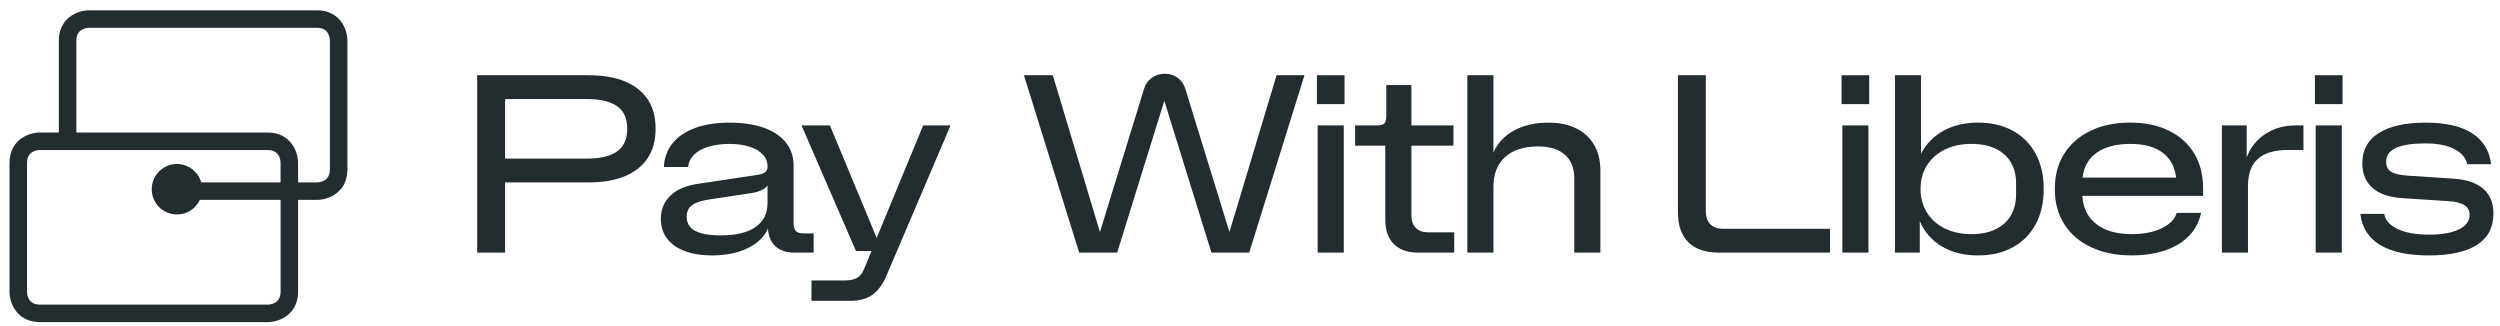 <?xml version="1.0" encoding="utf-8"?>
<svg xmlns="http://www.w3.org/2000/svg" width="207" height="27" viewBox="0 0 207 27" fill="none">
<path d="M26.251 0.853H7.386C6.375 0.853 4.872 1.523 4.872 3.367V10.973H3.302C2.291 10.973 0.788 11.642 0.788 13.486V24.156C0.788 25.167 1.458 26.67 3.302 26.67H22.167C23.177 26.67 24.681 26 24.681 24.156V16.55H26.251C27.261 16.55 28.765 15.88 28.765 14.037V3.367C28.765 2.356 28.095 0.853 26.251 0.853ZM14.653 13.578C13.5 13.578 12.563 14.515 12.563 15.669C12.563 16.822 13.5 17.759 14.653 17.759C15.473 17.759 16.202 17.289 16.545 16.55H23.233V24.156C23.233 25.13 22.416 25.217 22.169 25.222H3.302C2.328 25.222 2.241 24.405 2.238 24.156V13.486C2.238 12.515 3.056 12.425 3.304 12.423H22.167C23.141 12.423 23.228 13.24 23.23 13.486V15.1H16.66C16.41 14.211 15.585 13.578 14.651 13.578H14.653ZM22.169 10.973H6.322V3.367C6.322 2.393 7.139 2.305 7.386 2.303H26.251C27.224 2.303 27.312 3.12 27.314 3.367V14.037C27.314 15.01 26.497 15.098 26.251 15.102H24.681V13.489C24.681 12.478 24.011 10.975 22.167 10.975L22.169 10.973Z" fill="#232C2F"/>
<path d="M51.758 6.749C52.587 7.095 53.213 7.596 53.641 8.248C54.067 8.903 54.281 9.692 54.281 10.614V10.719C54.281 11.634 54.067 12.422 53.636 13.079C53.206 13.736 52.578 14.238 51.748 14.586C50.918 14.931 49.918 15.104 48.742 15.104H41.819V20.915H39.512V6.229H48.745C49.928 6.229 50.933 6.401 51.76 6.747L51.758 6.749ZM48.616 13.133C49.713 13.133 50.541 12.933 51.098 12.534C51.653 12.135 51.933 11.524 51.933 10.699V10.616C51.933 9.799 51.655 9.19 51.098 8.796C50.541 8.402 49.716 8.202 48.616 8.202H41.819V13.133H48.616Z" fill="#232C2F"/>
<path d="M56.691 20.784C56.053 20.543 55.567 20.198 55.228 19.745C54.89 19.295 54.72 18.762 54.72 18.146V18.105C54.72 17.343 54.98 16.71 55.501 16.206C56.022 15.703 56.761 15.377 57.72 15.23L62.736 14.476C63.016 14.435 63.223 14.359 63.354 14.25C63.486 14.14 63.554 13.992 63.554 13.804V13.782C63.554 13.405 63.425 13.077 63.164 12.797C62.904 12.517 62.539 12.3 62.062 12.147C61.587 11.994 61.035 11.916 60.405 11.916C59.774 11.916 59.166 11.994 58.657 12.147C58.151 12.3 57.752 12.522 57.462 12.814C57.173 13.106 57.012 13.442 56.985 13.826H54.97C55.005 13.072 55.245 12.417 55.688 11.865C56.131 11.312 56.757 10.889 57.56 10.594C58.363 10.3 59.312 10.154 60.402 10.154C61.492 10.154 62.449 10.295 63.245 10.58C64.043 10.862 64.651 11.271 65.075 11.806C65.498 12.342 65.71 12.972 65.71 13.7V18.504C65.71 18.798 65.773 19.007 65.9 19.134C66.026 19.261 66.236 19.324 66.53 19.324H67.37V20.918H65.817C65.131 20.918 64.6 20.747 64.223 20.409C63.846 20.071 63.632 19.574 63.583 18.925C63.288 19.611 62.731 20.151 61.909 20.55C61.086 20.949 60.103 21.149 58.957 21.149C58.083 21.149 57.326 21.027 56.691 20.786V20.784ZM57.555 19.112C58.02 19.363 58.725 19.489 59.67 19.489C60.928 19.489 61.889 19.261 62.553 18.803C63.218 18.346 63.551 17.686 63.551 16.825V15.355C63.447 15.508 63.279 15.639 63.048 15.749C62.816 15.858 62.544 15.936 62.23 15.985L58.747 16.511C58.068 16.615 57.584 16.776 57.294 16.992C57.005 17.209 56.859 17.523 56.859 17.937V17.959C56.859 18.477 57.093 18.861 57.557 19.112H57.555Z" fill="#232C2F"/>
<path d="M67.186 23.225H69.873C70.34 23.225 70.703 23.154 70.954 23.016C71.204 22.874 71.411 22.609 71.572 22.217L72.158 20.791H70.878L66.366 10.385H68.717L72.589 19.701L76.439 10.385H78.705L73.397 22.828C73.095 23.541 72.711 24.067 72.243 24.403C71.774 24.739 71.173 24.907 70.44 24.907H67.189V23.227L67.186 23.225Z" fill="#232C2F"/>
<path d="M84.779 6.229H87.171L91.075 19.217L94.725 7.363C94.837 6.978 95.052 6.671 95.365 6.445C95.68 6.219 96.04 6.104 96.446 6.104C96.853 6.104 97.201 6.219 97.512 6.445C97.823 6.671 98.035 6.978 98.147 7.363L101.798 19.217L105.701 6.229H108.008L103.435 20.915H100.308L96.405 8.348L92.501 20.915H89.355L84.782 6.229H84.779Z" fill="#232C2F"/>
<path d="M109.04 6.229H111.328V8.621H109.04V6.229ZM109.103 10.383H111.264V20.915H109.103V10.383Z" fill="#232C2F"/>
<path d="M115.404 20.202C114.935 19.728 114.701 19.049 114.701 18.168V12.062H112.204V10.383H114.029C114.324 10.383 114.523 10.327 114.628 10.215C114.733 10.103 114.786 9.886 114.786 9.565V7.046H116.864V10.383H120.347V12.062H116.864V17.832C116.864 18.28 116.986 18.625 117.232 18.871C117.478 19.117 117.823 19.239 118.271 19.239H120.41V20.918H117.431C116.551 20.918 115.876 20.679 115.407 20.205L115.404 20.202Z" fill="#232C2F"/>
<path d="M130.509 10.629C131.152 10.947 131.648 11.402 131.994 11.999C132.339 12.592 132.512 13.301 132.512 14.118V20.915H130.351V14.79C130.351 13.928 130.093 13.271 129.575 12.812C129.056 12.354 128.317 12.125 127.35 12.125C126.182 12.125 125.275 12.415 124.627 12.996C123.98 13.578 123.656 14.405 123.656 15.484V20.918H121.495V6.229H123.656V12.629C123.992 11.853 124.559 11.247 125.355 10.809C126.151 10.37 127.109 10.154 128.229 10.154C129.103 10.154 129.862 10.312 130.504 10.631L130.509 10.629Z" fill="#232C2F"/>
<path d="M151.522 20.915H142.291C141.201 20.915 140.368 20.628 139.794 20.056C139.22 19.484 138.933 18.65 138.933 17.559V6.229H141.24V17.496C141.24 17.959 141.366 18.314 141.617 18.567C141.868 18.82 142.225 18.944 142.688 18.944H151.522V20.915Z" fill="#232C2F"/>
<path d="M152.482 6.229H154.77V8.621H152.482V6.229ZM152.546 10.383H154.707V20.915H152.546V10.383Z" fill="#232C2F"/>
<path d="M156.902 6.229H159.063V12.721C159.489 11.904 160.11 11.271 160.925 10.823C161.74 10.375 162.692 10.152 163.785 10.152C164.877 10.152 165.841 10.375 166.659 10.823C167.476 11.271 168.109 11.909 168.552 12.734C168.997 13.559 169.219 14.525 169.219 15.63V15.671C169.219 16.776 168.997 17.742 168.552 18.567C168.107 19.392 167.476 20.03 166.659 20.477C165.841 20.925 164.882 21.149 163.785 21.149C162.616 21.149 161.616 20.901 160.784 20.404C159.952 19.908 159.343 19.212 158.959 18.316V20.918H156.902V6.229ZM159.54 17.586C159.886 18.148 160.378 18.589 161.015 18.908C161.65 19.227 162.393 19.385 163.239 19.385C164.016 19.385 164.683 19.251 165.237 18.981C165.792 18.71 166.216 18.331 166.501 17.837C166.788 17.343 166.931 16.768 166.931 16.111V15.167C166.931 14.51 166.788 13.936 166.501 13.447C166.213 12.957 165.792 12.58 165.237 12.313C164.68 12.047 164.016 11.914 163.239 11.914C162.393 11.914 161.653 12.072 161.015 12.39C160.378 12.709 159.888 13.15 159.54 13.712C159.195 14.274 159.022 14.914 159.022 15.627V15.668C159.022 16.382 159.195 17.019 159.54 17.584V17.586Z" fill="#232C2F"/>
<path d="M173.141 20.47C172.182 20.02 171.443 19.382 170.922 18.56C170.401 17.737 170.141 16.781 170.141 15.69V15.608C170.141 14.525 170.396 13.571 170.907 12.748C171.418 11.926 172.143 11.288 173.085 10.833C174.025 10.378 175.122 10.152 176.373 10.152C177.624 10.152 178.666 10.373 179.578 10.818C180.491 11.264 181.192 11.892 181.681 12.707C182.17 13.522 182.416 14.474 182.416 15.566V16.216H172.418C172.474 17.209 172.854 17.985 173.562 18.545C174.268 19.105 175.256 19.385 176.522 19.385C177.48 19.385 178.296 19.226 178.972 18.908C179.646 18.589 180.067 18.16 180.235 17.623H182.25C182.097 18.365 181.764 19 181.255 19.526C180.744 20.054 180.084 20.455 179.272 20.733C178.461 21.008 177.536 21.147 176.502 21.147C175.222 21.147 174.103 20.92 173.146 20.47H173.141ZM180.179 14.705C180.082 13.809 179.71 13.12 179.062 12.639C178.415 12.157 177.524 11.916 176.393 11.916C175.261 11.916 174.28 12.159 173.601 12.646C172.922 13.133 172.535 13.819 172.436 14.707H180.177L180.179 14.705Z" fill="#232C2F"/>
<path d="M190.726 12.42H189.424C188.32 12.42 187.495 12.665 186.949 13.155C186.404 13.644 186.132 14.401 186.132 15.42V20.918H183.971V10.385H186.027V13.028C186.334 12.21 186.85 11.565 187.57 11.093C188.29 10.621 189.125 10.385 190.077 10.385H190.726V12.42Z" fill="#232C2F"/>
<path d="M191.676 6.229H193.963V8.621H191.676V6.229ZM191.739 10.383H193.9V20.915H191.739V10.383Z" fill="#232C2F"/>
<path d="M197.083 20.288C196.117 19.713 195.569 18.854 195.436 17.708H197.407C197.504 18.238 197.879 18.659 198.529 18.966C199.178 19.273 200.05 19.428 201.14 19.428C201.846 19.428 202.449 19.363 202.951 19.229C203.449 19.098 203.829 18.91 204.089 18.667C204.347 18.426 204.479 18.148 204.479 17.832V17.769C204.479 17.433 204.338 17.175 204.06 16.992C203.78 16.81 203.34 16.698 202.739 16.657L198.92 16.406C197.823 16.335 196.995 16.053 196.438 15.557C195.883 15.06 195.603 14.393 195.603 13.554V13.49C195.603 12.415 196.056 11.587 196.961 11.015C197.867 10.444 199.164 10.154 200.848 10.154C202.532 10.154 203.79 10.451 204.703 11.045C205.615 11.638 206.134 12.488 206.26 13.595H204.289C204.17 13.069 203.812 12.653 203.218 12.342C202.624 12.03 201.826 11.874 200.826 11.874C198.658 11.874 197.575 12.371 197.575 13.364V13.427C197.575 13.785 197.709 14.048 197.979 14.218C198.249 14.391 198.694 14.495 199.317 14.539L203.116 14.79C204.221 14.861 205.053 15.14 205.613 15.63C206.173 16.119 206.453 16.79 206.453 17.645V17.708C206.453 18.842 205.997 19.699 205.09 20.278C204.18 20.859 202.851 21.149 201.103 21.149C199.356 21.149 198.052 20.862 197.086 20.29L197.083 20.288Z" fill="#232C2F"/>
</svg>